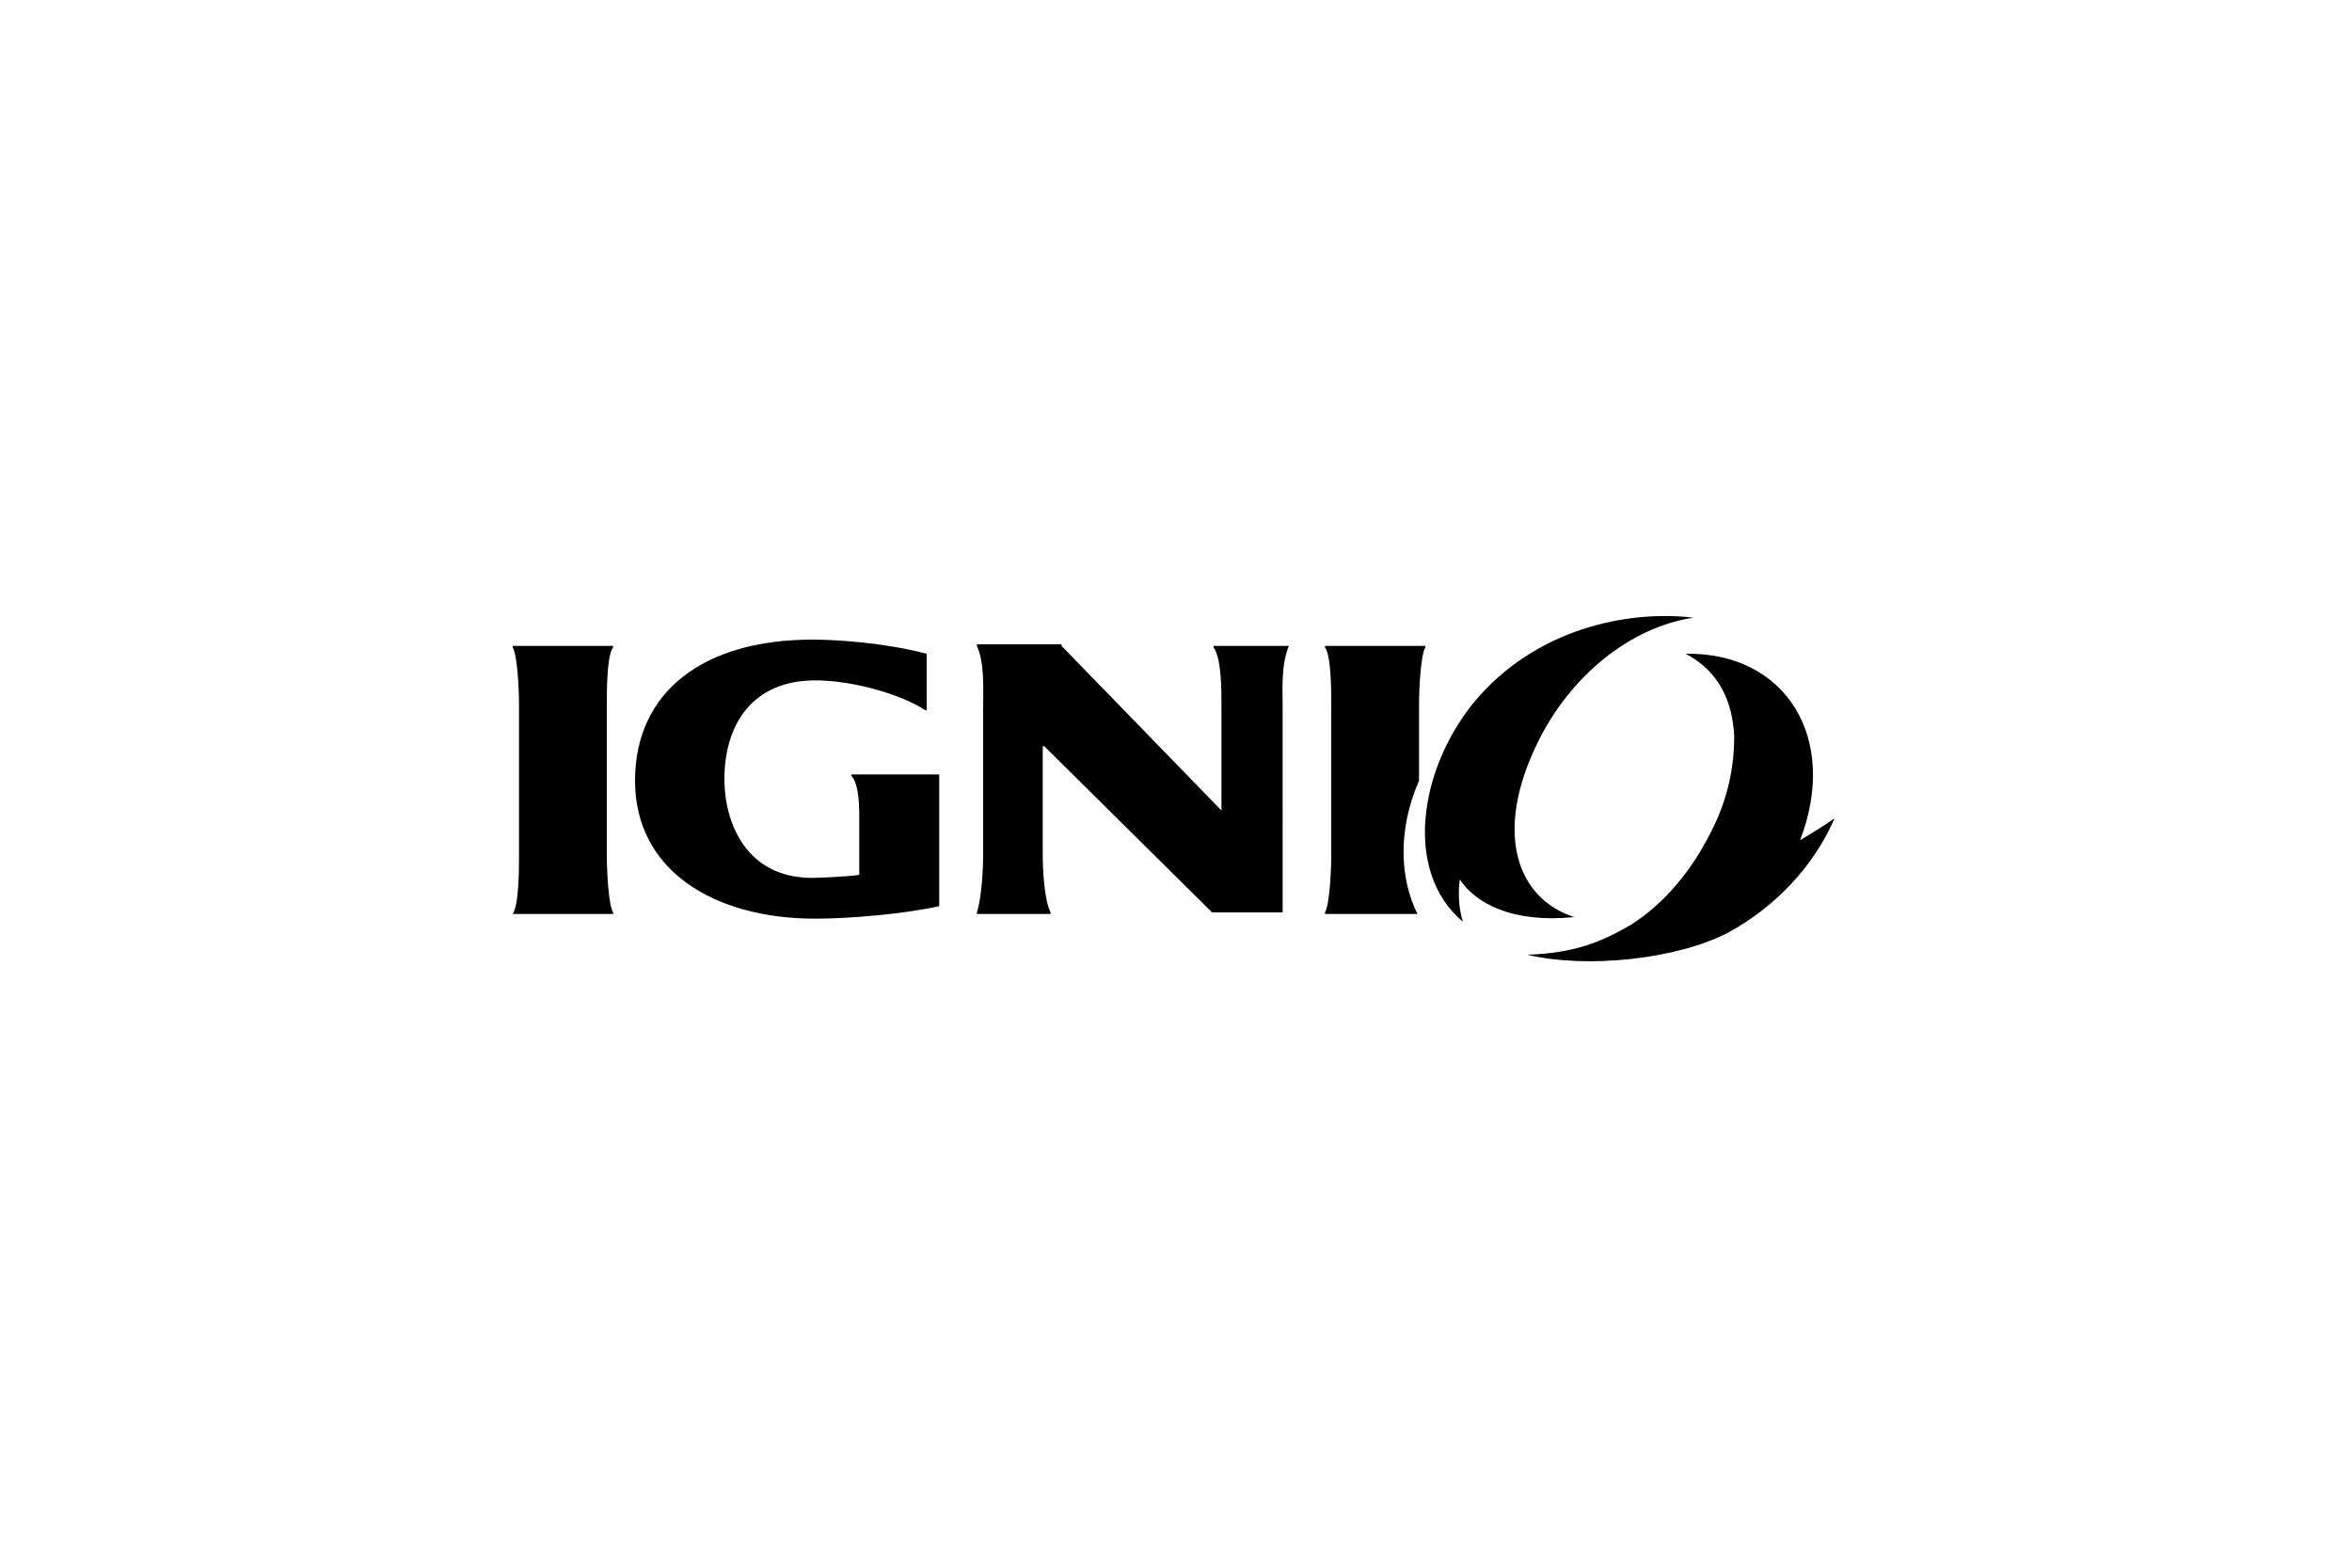 <svg xmlns="http://www.w3.org/2000/svg" viewBox="0 0 150 100">
<!--   <style>
    .st0{fill:#ef8200}
    .st1{fill:#838688}
  </style> -->
  <path class="st0" d="M117 52.2c-1.3 3-3.7 5.6-6.8 7.3-3.3 1.7-9 2.3-12.8 1.4 3-.1 4.7-.8 6.6-1.9 2.2-1.4 3.9-3.5 5.1-5.9 1.1-2.1 1.5-4.2 1.5-6.1-.1-2.3-1-4.2-3.1-5.3 6.4-.1 9.8 5.4 7.3 11.9.8-.5 1.5-.9 2.2-1.4 0-.1 0-.1 0 0z"/>
  <path class="st1" d="M93.3 58.8c-3.8-3.2-2.8-9.7.7-14 3.9-4.7 9.8-5.9 14-5.4.1 0 .1 0 0 0-4 .6-7.9 3.7-10 8.1-2.7 5.6-1.3 9.8 2.4 11-4 .4-6.3-.9-7.3-2.4-.1.7-.1 1.8.2 2.7.1 0 .1 0 0 0z"/>
  <g>
    <path class="st1" d="M59.9 57.8c-2.2.5-5.7.8-7.9.8-6.5 0-11.5-3.1-11.5-8.8 0-5.7 4.4-9 11.3-9 1.6 0 4.6.2 7.3.9v3.6H59c-1.5-1-4.6-1.9-7-1.9-4 0-5.8 2.8-5.8 6.3 0 2.8 1.4 6.3 5.6 6.3.4 0 2.6-.1 3-.2V52c0-1-.1-2.1-.5-2.5v-.1h5.6v8.4zM82.2 41.2h-4.8v.1c.5.7.5 2.7.5 3.7v6.7L67.7 41.2v-.1h-5.4v.1c.5 1.1.4 2.6.4 4.3v9c0 1-.1 2.8-.4 3.7v.1H67v-.1c-.4-.8-.5-2.7-.5-3.7v-6.9h.1l10.7 10.6h4.5V44.9c0-.9-.1-2.5.4-3.7zM32.7 58.3c.4-.6.4-2.9.4-3.7v-9.7c0-.9-.1-3.1-.4-3.6v-.1h6.4v.1c-.4.5-.4 2.8-.4 3.6v9.7c0 .9.1 3.1.4 3.6v.1h-6.4zM90.5 49.8v-4.9c0-.9.1-3.1.4-3.6v-.1h-6.4v.1c.4.5.4 2.8.4 3.6v9.7c0 .9-.1 3.1-.4 3.6v.1h5.9c-1.1-2.2-1.3-5.3.1-8.5z"/>
  </g>
</svg>

